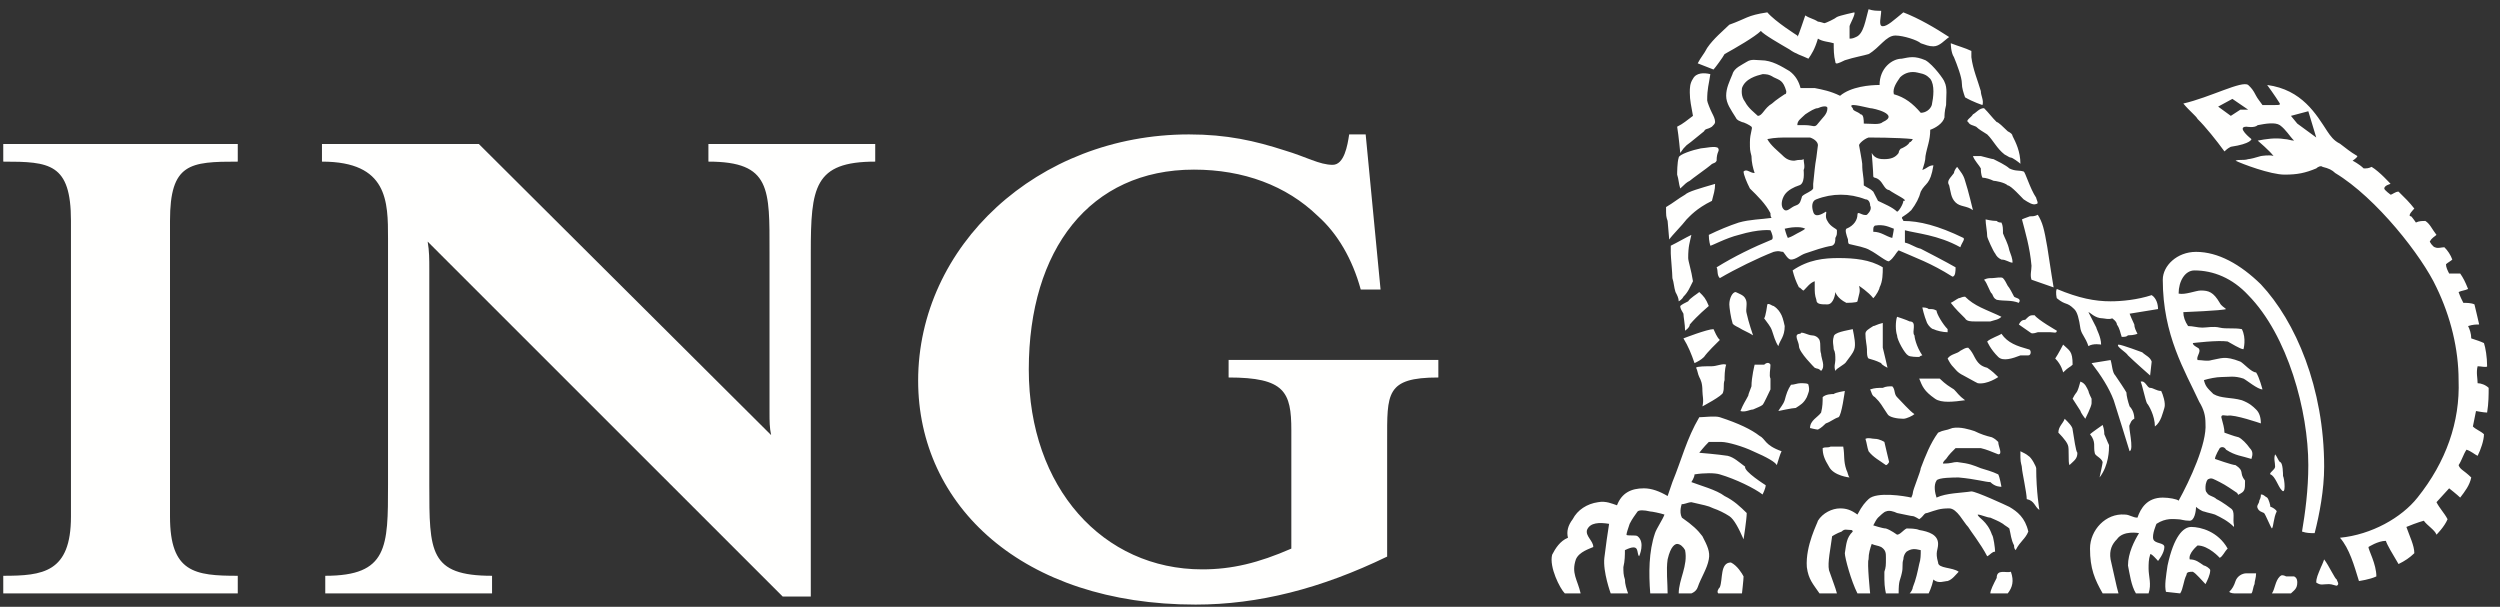 <?xml version="1.0" encoding="UTF-8"?>
<svg width="206px" height="50px" viewBox="0 0 206 50" version="1.1" xmlns="http://www.w3.org/2000/svg" xmlns:xlink="http://www.w3.org/1999/xlink">
    <rect x="0" y="0" width="206" height="50" fill="#333333" stroke="none"/>
    <title>ing-logo-white</title>
    <g id="Page-1" stroke="none" stroke-width="1" fill="none" fill-rule="evenodd">
        <g id="ing" transform="translate(-27, -182)" fill="#FFFFFE">
            <g id="ing-logo-white" transform="translate(27.269, 182.762)">
                <path d="M-2.27373675e-13,48.133 L-2.27373675e-13,46.683 C3.264,46.683 5.578,46.42 5.578,41.806 L5.578,17.429 C5.578,12.687 3.809,12.556 -2.27373675e-13,12.556 L-2.27373675e-13,11.105 L19.323,11.105 L19.323,12.556 C15.376,12.556 13.739,12.687 13.739,17.429 L13.739,41.806 C13.739,46.42 15.782,46.683 19.323,46.683 L19.323,48.133 L-2.27373675e-13,48.133 Z M66.54,20.066 L66.54,48.394 L64.227,48.394 L34.971,19.146 C35.105,19.935 35.105,20.595 35.105,21.384 L35.105,39.174 C35.105,44.707 35.105,46.683 40.276,46.683 L40.276,48.133 L26.533,48.133 L26.533,46.683 C31.704,46.683 31.704,44.312 31.704,39.174 L31.704,18.881 C31.704,15.849 31.704,12.556 26.261,12.556 L26.261,11.105 L39.189,11.105 L63.273,35.09 C63.139,34.431 63.139,34.033 63.139,33.111 L63.139,20.066 C63.139,14.797 63.273,12.556 58.104,12.556 L58.104,11.105 L71.849,11.105 L71.849,12.556 C66.813,12.556 66.54,14.666 66.54,20.066 Z M114.032,35.613 L114.032,45.101 C108.588,47.738 103.419,49.056 98.246,49.056 C83.958,49.056 75.386,40.886 75.386,30.607 C75.386,19.539 85.184,10.314 97.705,10.314 C100.83,10.314 103.145,10.842 105.594,11.634 C107.366,12.16 108.454,12.82 109.54,12.82 C110.493,12.82 110.764,11.238 110.903,10.314 L112.262,10.314 L113.489,23.095 L111.856,23.095 C111.174,20.595 109.95,18.486 108.317,17.035 C105.731,14.531 102.194,13.215 98.11,13.215 C89.538,13.215 84.503,19.802 84.503,29.685 C84.503,39.437 90.628,46.154 98.791,46.154 C101.24,46.154 103.419,45.629 106.137,44.443 L106.137,34.693 C106.137,31.531 105.594,30.343 100.968,30.343 L100.968,28.894 L118.251,28.894 L118.251,30.343 C113.895,30.343 114.032,31.66 114.032,35.613 L114.032,35.613 Z" id="Fill-3"></path>
                <path d="M142.36,45.586 C141.446,45.586 141.706,46.988 141.446,47.625 C141.315,47.752 141.18,48.006 141.315,48.134 L143.27,48.134 C143.27,48.134 143.401,46.988 143.401,46.734 C143.27,46.478 142.877,45.84 142.36,45.586 Z M144.704,35.144 C144.053,34.636 143.01,34.127 141.446,33.617 C141.055,33.49 140.143,33.617 139.751,33.617 C138.706,35.398 138.319,37.054 137.536,38.963 C137.403,39.347 137.143,40.111 137.143,40.111 C136.495,39.73 135.84,39.476 135.186,39.476 C134.141,39.476 133.36,39.857 132.971,40.875 C132.583,40.748 132.061,40.494 131.409,40.619 C130.499,40.748 129.713,41.258 129.321,42.021 C128.932,42.529 128.801,43.039 128.932,43.549 C128.282,43.804 127.885,44.441 127.627,44.949 C127.368,45.967 128.282,47.752 128.672,48.134 L129.975,48.134 C129.713,46.988 129.192,46.478 129.583,45.332 C129.846,44.695 130.756,44.441 131.018,44.312 C131.018,43.804 130.364,43.422 130.499,42.91 C130.756,42.277 131.538,42.277 132.321,42.402 C132.19,43.168 132.061,44.185 131.93,45.203 C131.799,46.351 132.452,48.134 132.452,48.134 L133.754,48.134 C133.885,48.134 133.885,48.134 133.885,48.134 C133.754,47.752 133.624,47.369 133.624,46.988 C133.497,46.605 133.497,46.351 133.497,45.967 C133.624,45.459 133.624,44.949 133.624,44.57 C134.928,43.931 134.536,44.822 134.795,45.076 C134.795,45.076 135.321,43.931 134.667,43.422 C134.536,43.295 133.754,43.422 133.754,43.295 C133.754,43.168 133.885,42.785 134.014,42.402 C134.278,41.892 134.407,41.767 134.667,41.384 C134.795,41.258 135.186,41.258 135.711,41.384 C135.84,41.384 136.495,41.511 136.883,41.638 C136.752,42.021 136.231,42.785 136.104,43.168 C135.583,44.695 135.583,46.478 135.711,48.134 C135.711,48.134 136.495,48.134 137.143,48.134 C137.143,47.24 137.014,46.222 137.143,45.332 C137.403,44.185 137.792,44.058 137.928,44.058 C138.184,44.058 138.446,44.312 138.581,44.57 C138.838,45.84 138.057,46.988 138.057,48.134 C138.446,48.134 139.1,48.134 139.1,48.134 C139.1,48.134 139.493,48.006 139.622,47.625 C139.881,46.859 140.403,46.093 140.536,45.332 C140.663,44.695 140.403,44.185 140.01,43.422 C139.622,42.91 139.231,42.529 138.319,41.892 C138.057,41.384 138.319,40.748 138.319,40.748 C138.319,40.875 138.838,40.619 139.1,40.619 C140.143,40.875 140.403,40.875 140.924,41.129 C141.315,41.258 141.835,41.511 142.227,41.767 C142.618,42.021 143.01,42.785 143.401,43.676 C143.401,43.676 143.661,42.021 143.661,41.511 C143.143,41.004 142.618,40.494 141.835,40.111 C141.18,39.601 139.751,39.22 139.1,38.963 C139.1,38.963 139.36,38.582 139.36,38.328 C140.143,38.199 141.055,38.199 141.446,38.328 C142.751,38.711 144.313,39.476 144.967,39.984 C144.967,39.984 145.225,39.476 145.225,39.22 C145.225,39.22 143.401,38.074 143.53,37.691 C143.01,37.31 142.618,36.927 142.098,36.799 C141.315,36.674 139.751,36.547 139.751,36.547 C139.751,36.547 140.143,36.039 140.536,35.654 L141.579,35.654 C142.098,35.654 143.401,36.039 144.182,36.42 C145.358,36.927 146.006,37.31 146.139,37.564 C146.266,37.181 146.399,36.674 146.532,36.42 C145.096,35.91 145.225,35.398 144.704,35.144 Z M141.706,31.578 C141.835,31.197 141.706,30.943 141.835,30.56 C141.835,30.306 141.835,29.67 141.967,29.289 C141.706,29.16 141.18,29.416 140.794,29.416 C140.403,29.416 139.493,29.416 139.493,29.543 C139.622,29.799 139.622,30.052 139.751,30.306 C139.881,30.56 140.01,30.814 140.01,31.453 C140.01,31.834 140.143,32.217 140.01,32.724 C140.01,32.724 141.706,31.834 141.706,31.578 Z M140.143,28.652 C140.403,28.269 141.18,27.506 141.446,27.25 C141.18,26.996 141.055,26.613 140.924,26.359 C140.403,26.359 138.446,27.121 138.446,27.121 C138.838,27.759 139.1,28.398 139.36,29.16 C139.622,29.033 139.881,28.906 140.143,28.652 Z M145.096,29.289 L144.313,29.289 C144.313,29.289 144.053,30.306 144.053,31.07 C143.924,31.453 143.79,31.707 143.79,31.834 C143.53,32.343 143.401,32.47 143.143,33.107 C143.53,33.234 143.924,32.98 144.182,32.98 C144.442,32.853 144.833,32.724 144.967,32.599 C145.096,32.47 145.487,31.578 145.618,31.326 L145.618,30.435 C145.487,30.179 145.618,29.67 145.618,29.289 C145.487,29.033 145.225,29.16 145.096,29.289 Z M152.135,38.582 C152.006,38.455 152.006,38.199 151.872,37.947 C151.614,37.181 151.745,36.799 151.614,36.039 C151.614,36.039 150.829,36.039 150.571,36.039 C150.309,36.164 150.178,36.039 149.919,36.164 C149.919,36.674 150.049,37.054 150.44,37.691 C150.829,38.455 152.135,38.582 152.135,38.582 Z M138.581,26.486 C138.581,26.486 138.971,26.234 138.971,25.976 C139.622,25.213 140.403,24.574 140.536,24.451 C140.272,23.81 140.143,23.683 139.751,23.302 C139.622,23.429 138.971,23.81 138.838,24.066 C138.581,24.193 138.319,24.32 138.184,24.451 C138.184,24.705 138.319,24.83 138.446,25.086 C138.446,25.34 138.581,25.976 138.581,26.486 Z M148.745,30.943 C148.745,30.814 148.352,30.814 148.094,30.814 C147.831,30.814 147.575,30.943 147.309,30.943 C147.049,31.326 146.92,31.707 146.79,32.217 C146.661,32.599 146.399,32.853 146.266,33.107 C146.266,33.107 147.442,32.853 147.702,32.853 C148.094,32.599 148.352,32.47 148.614,31.961 C148.745,31.578 148.877,31.453 148.745,30.943 Z M165.301,41.004 C165.042,40.875 162.563,39.73 162.172,39.73 C161.389,39.857 160.088,39.857 159.301,40.24 C159.174,39.857 159.045,39.22 159.301,38.838 C159.43,38.582 160.737,38.582 161.127,38.582 C162.563,38.711 163.344,38.963 163.735,38.963 C164.127,39.347 164.52,39.347 164.649,39.347 C164.649,39.347 164.52,38.582 164.387,38.328 C163.868,38.074 163.344,37.947 162.952,37.82 C162.301,37.564 162.042,37.435 160.999,37.31 C160.61,37.31 160.61,37.435 159.827,37.435 C159.827,37.31 159.956,37.181 160.088,37.054 C160.344,36.674 160.61,36.42 160.87,36.164 L162.952,36.164 C163.477,36.291 163.735,36.42 164.387,36.674 C164.776,36.674 164.387,36.039 164.387,35.654 C164.258,35.525 164.127,35.398 163.868,35.271 C163.344,35.144 162.952,35.017 162.43,34.761 C162.042,34.636 161.262,34.381 160.61,34.508 C159.956,34.761 159.956,34.636 159.43,34.89 C158.782,35.783 158.391,36.799 158.001,37.82 C158.001,38.074 157.348,39.601 157.348,39.857 C157.348,39.984 157.221,40.24 157.221,40.24 C156.696,40.111 154.35,39.73 153.7,40.365 C153.442,40.619 153.178,40.875 152.784,41.638 C152.264,41.258 151.872,41.129 151.352,41.129 C150.698,41.129 149.919,41.511 149.528,42.146 C149.528,42.277 148.485,44.185 148.614,45.967 C148.745,46.988 149.137,47.369 149.657,48.134 L151.094,48.134 C150.963,47.625 150.698,46.988 150.44,46.222 C150.309,45.586 150.571,44.441 150.698,43.422 C150.698,43.422 151.094,43.168 151.481,43.039 C151.745,42.785 151.872,42.91 152.264,42.91 C152.397,42.91 152.397,43.039 152.397,43.039 C151.872,43.549 151.872,44.058 151.745,44.822 C151.745,45.203 152.264,47.115 152.784,48.134 L153.831,48.134 C153.831,48.134 153.569,45.586 153.7,45.332 C153.7,44.822 153.831,44.441 153.96,44.058 C154.221,44.185 154.479,44.185 154.741,44.312 C155.131,44.57 155.131,44.822 155.131,45.203 C155.131,45.84 155.131,45.967 155.004,46.351 C155.004,46.734 155.004,46.734 155.004,46.988 C155.004,47.625 155.131,48.134 155.131,48.134 L156.178,48.134 C156.178,46.988 156.303,47.115 156.436,46.478 C156.567,45.967 156.436,45.715 156.567,45.332 C156.567,45.076 156.696,44.822 156.831,44.695 C157.221,44.441 157.481,44.441 158.001,44.57 C158.001,44.949 158.001,45.332 157.874,45.715 C157.739,46.351 157.61,46.988 157.348,47.625 C157.348,47.752 157.221,48.006 157.088,48.134 L158.653,48.134 C158.653,48.134 158.911,47.625 159.045,46.988 C159.43,47.369 159.956,47.115 160.215,47.115 C160.61,46.988 160.87,46.605 161.127,46.351 C160.61,45.967 159.43,46.093 159.43,45.586 C159.174,44.695 159.43,44.57 159.43,44.058 C159.43,43.295 158.653,43.039 157.874,42.91 C157.61,42.785 157.088,42.785 156.831,42.785 C156.567,42.91 156.303,43.295 156.049,43.295 C156.049,43.295 155.524,42.91 155.131,42.785 C154.872,42.785 154.088,42.529 154.088,42.529 C154.221,42.277 154.35,42.021 154.479,41.892 C154.608,41.767 155.004,41.384 155.131,41.384 C155.395,41.258 155.784,41.384 156.049,41.511 C156.696,41.638 157.221,41.767 157.348,41.767 C157.481,41.767 157.874,42.021 157.874,42.021 C158.258,41.767 158.258,41.511 158.52,41.511 C159.301,41.258 159.565,41.129 160.344,41.129 C160.999,41.129 161.522,42.277 161.909,42.658 C162.042,42.91 162.952,44.058 163.477,45.076 C163.735,44.949 163.868,44.695 164.127,44.695 C164.127,44.441 163.997,43.422 163.868,43.295 C163.477,42.146 162.696,41.892 162.696,41.638 C162.952,41.638 163.477,41.892 163.735,41.892 C163.997,42.021 164.387,42.146 164.776,42.402 C164.909,42.529 165.17,42.658 165.301,42.785 C165.43,43.295 165.43,43.676 165.692,44.185 C165.692,44.312 165.692,44.441 165.821,44.57 C166.213,43.804 166.604,43.676 166.864,43.039 C166.604,41.892 165.95,41.384 165.301,41.004 Z M164.258,46.859 C163.997,47.369 163.735,47.877 163.735,48.134 L165.17,48.134 C165.563,47.625 165.692,47.115 165.43,46.351 C165.042,46.478 164.258,46.093 164.258,46.859 Z M150.178,34.127 C150.571,34 150.829,33.744 151.223,33.617 C151.481,33.49 151.745,31.453 151.745,31.453 C151.745,31.453 150.963,31.578 150.829,31.707 C150.698,31.707 150.178,31.707 149.919,31.961 C149.919,32.343 149.919,32.724 149.79,33.234 C149.528,33.617 148.877,33.871 148.877,34.508 C148.877,34.508 149.399,34.636 149.528,34.636 C149.79,34.508 150.049,34.254 150.178,34.127 Z M137.403,19.484 C137.403,19.484 137.403,19.865 137.403,20.119 C137.403,20.375 137.536,21.775 137.536,22.156 C137.665,22.539 137.665,22.92 137.792,23.302 C137.928,23.556 138.057,23.81 138.057,24.066 C138.057,24.066 138.319,23.941 138.446,23.683 C138.838,23.302 138.971,22.92 139.231,22.412 C139.1,21.521 138.838,20.756 138.838,20.502 C138.838,19.484 138.971,19.228 139.1,18.592 C138.581,18.845 137.928,19.228 137.403,19.484 Z M155.131,37.564 C155.262,37.564 155.395,37.31 155.395,37.31 C155.262,36.799 155.131,36.164 155.004,35.654 C155.004,35.654 154.608,35.398 154.221,35.398 C153.96,35.398 153.7,35.271 153.442,35.398 C153.569,35.783 153.569,36.039 153.7,36.42 C154.088,36.927 154.608,37.181 155.131,37.564 Z M143.53,23.81 C143.401,23.556 143.01,23.429 142.751,23.302 C142.489,23.302 142.227,23.81 142.227,24.32 C142.227,24.574 142.36,25.468 142.489,25.849 C142.489,25.976 142.751,26.105 143.01,26.234 C143.401,26.486 143.79,26.613 144.182,26.869 C144.182,26.869 143.79,25.724 143.661,25.086 C143.53,24.705 143.79,24.193 143.53,23.81 Z M146.266,27.759 C146.399,27.25 146.79,26.996 146.79,26.105 C146.79,26.105 146.661,25.468 146.532,25.213 C146.399,24.959 146.266,24.705 145.877,24.451 C145.745,24.451 145.487,24.193 145.358,24.32 C145.358,24.32 145.225,25.34 145.096,25.468 C145.358,25.849 145.618,26.105 145.745,26.486 C145.877,26.869 146.006,27.377 146.266,27.759 Z M149.79,29.799 C150.178,29.416 149.79,28.779 149.79,28.398 C149.657,28.015 149.79,27.633 149.657,27.25 C149.528,26.996 149.264,26.869 149.006,26.869 C148.745,26.869 148.094,26.486 148.094,26.74 C147.442,26.74 147.965,27.377 147.965,27.759 C147.965,28.269 149.264,29.543 149.264,29.543 C149.528,29.67 149.528,29.543 149.79,29.799 Z M137.274,18.974 C137.536,18.592 138.319,17.828 138.706,17.316 C138.971,17.062 139.493,16.426 140.794,15.789 C140.924,15.279 141.055,14.898 141.055,14.39 C139.751,14.771 138.838,15.027 138.581,15.279 C137.928,15.662 137.665,15.918 137.014,16.301 C137.014,17.062 137.014,17.062 137.143,17.445 L137.274,18.974 Z M157.481,33.361 C157.088,33.107 156.436,32.343 156.049,31.961 C155.784,31.707 155.913,31.326 155.653,31.07 C155.395,31.07 155.131,31.07 154.872,31.197 C154.479,31.197 154.221,31.197 153.831,31.326 C153.96,31.578 153.96,31.834 154.221,31.961 C154.741,32.47 154.741,32.599 155.262,33.361 C155.395,33.617 156.049,33.744 156.567,33.744 C156.831,33.744 157.348,33.49 157.481,33.361 Z M152.397,26.359 C151.872,26.486 150.829,26.613 150.829,26.996 C150.698,27.377 150.829,27.759 150.829,28.015 C150.963,28.269 150.963,28.523 150.963,28.906 C150.963,29.16 150.829,29.416 150.963,29.799 C151.094,29.543 151.745,29.289 151.872,29.033 C152.135,28.652 152.397,28.398 152.526,28.015 C152.657,27.633 152.526,26.996 152.397,26.359 Z M154.088,26.105 C153.7,26.359 153.442,26.486 153.442,26.74 C153.442,27.25 153.569,27.759 153.569,28.015 C153.569,28.398 153.569,28.652 153.7,28.779 C154.088,28.906 154.221,28.906 154.741,29.16 C154.741,29.289 155.262,29.543 155.262,29.543 C155.262,29.543 155.004,28.398 154.872,27.886 L154.872,25.849 C154.35,25.976 154.221,26.105 154.088,26.105 Z M138.971,14.134 C139.1,14.006 140.536,12.988 140.663,12.861 C140.924,12.607 141.055,12.734 141.18,12.48 C141.18,11.715 141.446,11.715 141.315,11.463 C141.18,11.205 140.143,11.463 139.881,11.463 C139.231,11.588 138.057,11.968 138.057,12.224 C137.928,12.607 137.928,13.496 137.928,13.627 C138.057,14.006 138.057,14.39 138.184,14.771 C138.581,14.39 138.706,14.263 138.971,14.134 Z M166.864,36.799 C166.735,36.674 166.475,36.547 166.213,36.42 L166.213,36.927 C166.213,37.435 166.34,37.564 166.34,37.82 C166.34,38.074 166.735,39.857 166.735,40.365 C167.385,40.494 167.385,41.004 167.776,41.258 C167.776,41.258 167.514,39.73 167.514,37.82 C167.514,37.691 167.127,36.927 166.864,36.799 Z M159.174,32.09 C159.696,32.47 160.737,32.343 161.653,32.217 C161.127,31.834 160.999,31.578 160.737,31.326 C160.344,31.07 160.088,30.943 159.565,30.435 L157.874,30.435 C158.131,31.07 158.258,31.453 159.174,32.09 Z M154.088,23.81 C154.35,23.556 154.608,23.049 154.608,22.92 C154.872,22.412 154.872,21.775 154.872,21.265 C153.831,20.627 152.526,20.502 151.223,20.502 C150.049,20.502 148.745,20.627 147.442,21.521 C147.575,22.031 147.702,22.412 147.965,22.92 C148.094,22.92 148.225,23.176 148.352,23.176 C148.614,22.92 148.877,22.539 149.264,22.412 L149.264,22.92 C149.264,23.302 149.264,23.556 149.399,23.941 C149.399,24.32 149.79,24.32 150.309,24.32 C150.829,24.32 150.963,23.429 150.963,23.302 C150.963,23.302 151.094,23.81 151.872,24.193 C151.872,24.193 152.784,24.193 152.784,24.066 C152.917,23.429 153.049,23.302 152.917,22.793 C152.917,22.793 153.7,23.302 154.088,23.81 Z M158.131,28.523 C157.61,27.759 157.481,26.996 157.481,26.869 C157.221,26.613 157.739,25.724 157.088,25.724 C156.831,25.593 156.049,25.34 156.049,25.34 C155.913,25.724 155.913,26.486 156.049,26.869 C156.049,27.25 156.696,28.398 156.958,28.523 C157.088,28.652 157.739,28.652 157.874,28.652 C158.001,28.523 158.131,28.523 158.131,28.523 Z M138.184,11.842 C138.446,11.463 138.446,11.463 138.706,11.205 C139.231,10.824 139.493,10.568 140.143,10.058 C140.272,9.802 140.403,9.931 140.794,9.677 C140.924,9.551 141.055,9.422 141.055,9.295 C141.055,9.041 140.924,8.785 140.794,8.533 C140.663,8.277 140.403,7.64 140.403,7.511 C140.403,6.494 140.536,6.24 140.663,5.347 C140.143,5.22 139.493,5.22 139.231,5.73 C138.971,6.113 138.971,6.494 138.971,6.879 C138.971,7.511 139.1,8.023 139.231,8.785 C138.706,9.17 138.446,9.422 137.928,9.677 C138.057,10.441 138.184,11.842 138.184,11.842 Z M164.387,30.306 C164.127,30.052 163.868,29.799 163.477,29.543 C162.952,29.416 162.696,29.16 162.43,28.652 C162.301,28.398 162.172,28.142 161.909,27.886 C161.653,27.886 161.522,28.015 161.262,28.142 C160.999,28.398 160.475,28.398 160.215,28.779 C160.344,29.033 160.475,29.289 160.737,29.543 C160.87,29.67 160.999,29.926 161.522,30.179 C162.43,30.687 162.696,30.814 162.696,30.814 C163.477,30.943 164.387,30.306 164.387,30.306 Z M158.131,24.574 C158.131,24.574 158.258,25.213 158.52,25.849 C158.653,26.105 158.911,26.359 159.045,26.359 C159.301,26.486 159.827,26.613 160.215,26.613 C160.215,26.613 160.215,26.486 160.215,26.359 C159.827,25.976 159.301,25.086 159.301,24.83 C159.045,24.705 159.045,24.705 158.653,24.705 C158.52,24.574 158.258,24.574 158.131,24.574 Z M169.86,33.744 C169.733,34.127 169.34,34.381 169.34,34.89 C169.34,34.89 169.993,35.525 170.124,35.91 C170.254,36.164 170.124,37.31 170.254,37.564 C170.645,37.181 170.907,37.054 170.907,36.547 C170.774,36.42 170.645,35.398 170.514,34.636 C170.514,34.381 170.124,34 169.86,33.744 Z M180.292,42.658 C179.637,42.658 178.856,43.422 178.336,45.84 C178.206,46.734 178.075,47.5 178.206,48.006 L179.376,48.134 C179.637,47.752 179.637,47.115 179.899,46.605 C179.899,46.351 180.163,46.351 180.419,46.351 C180.682,46.478 181.206,47.115 181.463,47.369 C181.594,47.115 181.854,46.605 181.854,46.222 C181.854,46.093 181.463,45.84 181.333,45.84 C180.944,45.586 180.682,45.332 180.163,45.332 C180.03,44.822 180.811,44.185 180.811,44.185 C181.723,44.185 182.637,45.203 182.637,45.203 C182.897,45.076 183.026,44.695 183.29,44.441 C182.506,43.039 181.073,42.658 180.292,42.658 Z M173.516,35.91 C173.383,35.654 173.252,35.271 173.124,35.017 C173.124,34.89 173.124,34.636 172.991,34.254 C172.991,34.254 172.077,34.89 171.948,35.017 C172.469,35.654 172.21,36.039 172.336,36.547 C172.336,36.799 172.862,36.927 172.991,37.31 C172.991,37.435 172.735,38.582 172.735,38.582 C173.516,37.564 173.516,36.291 173.516,35.91 Z M183.94,47.115 C183.813,47.5 183.68,47.752 183.419,48.006 C183.551,48.134 183.813,48.134 183.94,48.134 L185.249,48.134 C185.372,48.006 185.372,47.625 185.504,47.369 C185.504,47.115 185.633,46.859 185.633,46.478 C185.633,46.478 185.372,46.478 184.85,46.478 C184.461,46.478 184.071,46.734 183.94,47.115 Z M166.213,28.523 C166.34,28.523 166.864,28.523 166.864,28.523 C167.127,28.523 167.127,28.015 166.864,28.015 C165.95,27.759 165.17,27.506 164.649,26.74 C164.52,26.869 163.735,27.121 163.477,27.377 C163.477,27.377 163.735,28.015 164.387,28.652 C164.776,29.033 165.563,28.779 166.213,28.523 Z M160.475,24.193 C160.87,24.705 161.262,25.086 161.653,25.468 C161.78,25.724 162.172,25.724 162.43,25.724 L163.735,25.724 C164.127,25.593 164.387,25.593 164.649,25.34 C164.127,25.086 163.477,24.83 162.952,24.574 C162.43,24.32 162.042,24.066 161.653,23.683 C161.389,23.683 161.262,23.81 161.127,23.81 C160.87,23.941 160.737,24.066 160.475,24.193 Z M146.79,18.084 C146.79,18.084 147.309,17.957 147.702,17.957 C147.965,17.957 148.225,17.957 148.485,18.084 C148.352,18.211 147.831,18.465 147.831,18.465 C147.575,18.592 147.442,18.718 147.049,18.845 C146.92,18.592 146.79,18.084 146.79,18.084 Z M146.79,15.279 C147.049,14.898 147.575,14.644 147.965,14.517 C148.485,14.39 148.352,13.371 148.352,13.244 C148.485,12.988 148.352,12.607 148.352,12.351 C148.094,12.48 148.094,12.351 147.575,12.48 C147.049,12.48 146.79,12.224 146.532,11.968 C146.266,11.715 145.618,11.205 145.358,10.699 C146.006,10.568 146.532,10.568 147.182,10.568 C147.702,10.568 148.877,10.568 148.877,10.568 C149.264,10.699 149.528,10.953 149.528,11.205 C149.528,11.332 149.399,12.097 149.399,12.224 C149.264,12.988 149.264,13.244 149.137,14.39 L149.137,14.771 C149.006,15.027 148.485,15.154 148.225,15.408 C148.094,15.789 148.094,16.045 147.702,16.172 C147.309,16.301 147.049,16.681 146.79,16.554 C146.399,16.301 146.532,15.662 146.79,15.279 Z M144.575,8.785 C144.313,8.533 143.79,8.15 143.53,7.64 C143.143,7.131 143.27,6.623 143.27,6.494 C143.53,5.73 144.442,5.474 144.967,5.347 C145.225,5.347 145.487,5.347 145.877,5.603 C146.399,5.857 146.661,5.857 146.92,6.748 C146.92,6.879 146.92,7.002 146.79,7.002 C146.79,7.002 146.006,7.511 145.745,7.769 C145.096,8.15 144.967,8.785 144.575,8.785 Z M148.485,8.66 C148.877,8.404 149.264,8.15 149.528,8.15 C149.79,8.023 150.309,7.894 150.309,8.15 C150.309,8.66 149.919,8.914 149.528,9.422 C149.264,9.802 149.137,9.551 148.485,9.551 C148.352,9.551 147.831,9.551 147.831,9.551 C147.831,9.17 148.094,9.041 148.485,8.66 Z M153.831,8.15 C154.088,8.15 156.303,8.66 154.872,9.295 C154.608,9.551 153.96,9.422 153.307,9.422 C153.307,9.17 153.307,8.66 153.049,8.66 C152.784,8.404 152.397,8.404 152.397,8.15 C151.872,7.64 153.178,8.023 153.831,8.15 Z M156.303,5.603 C156.696,5.22 157.221,5.093 157.739,5.22 C158.391,5.347 158.52,5.474 158.782,5.73 C159.174,6.24 159.045,7.258 158.911,7.894 C158.782,8.277 158.391,8.533 158.001,8.533 C157.348,7.769 156.696,7.258 155.784,7.002 C155.653,6.494 156.049,5.984 156.303,5.603 Z M157.088,10.953 C156.958,11.205 156.696,11.332 156.436,11.463 C156.303,11.463 156.178,11.715 156.178,11.842 C155.913,12.224 155.524,12.351 155.004,12.351 C154.741,12.351 154.221,12.351 153.96,11.842 C153.96,11.842 154.088,13.371 154.088,13.752 C154.088,13.879 154.221,13.879 154.221,13.879 C154.741,14.006 154.872,14.517 155.131,14.771 C155.131,14.771 155.262,14.898 155.395,14.898 C155.913,15.279 157.088,15.789 156.567,15.789 C156.567,16.045 156.178,16.681 156.049,16.681 C155.653,16.301 155.004,16.045 154.479,15.789 C154.35,15.535 154.221,15.279 154.088,15.027 C153.831,14.771 153.7,14.771 153.307,14.517 C153.307,13.627 153.178,13.627 153.178,12.734 C153.178,12.607 152.917,11.205 152.917,11.205 C152.917,11.078 153.307,10.699 153.7,10.568 C153.7,10.568 156.178,10.568 157.348,10.699 C157.348,10.699 157.221,10.953 157.088,10.953 Z M155.653,18.845 C155.131,18.718 154.741,18.336 154.088,18.336 C154.088,17.957 154.088,17.957 154.221,17.828 C155.004,17.701 155.395,17.957 155.784,18.084 C155.784,18.211 155.653,18.845 155.653,18.845 Z M147.309,20.627 C147.702,20.627 148.094,20.248 148.485,20.119 C149.264,19.865 149.919,19.611 150.698,19.484 C150.963,19.353 150.963,19.101 150.963,18.845 C151.094,18.592 151.094,18.592 151.094,18.211 C151.094,18.084 150.571,17.957 150.309,17.445 C150.049,17.062 150.309,16.681 150.178,16.681 C149.79,16.935 149.264,17.189 149.137,16.681 C149.006,16.301 149.006,15.789 149.399,15.662 C150.698,15.154 152.135,15.154 153.442,15.662 C153.7,15.662 153.831,15.918 153.831,16.172 C153.96,16.426 153.831,16.681 153.569,16.935 C153.178,17.062 152.784,16.554 152.784,16.935 C152.784,17.316 152.526,17.828 151.872,18.084 C151.745,18.211 151.872,18.592 152.006,18.974 C152.006,19.101 152.006,19.353 152.135,19.353 C152.657,19.484 153.442,19.611 153.831,19.865 C154.35,20.119 155.262,20.881 155.395,20.756 C155.784,20.502 155.913,20.119 156.178,19.865 C157.61,20.502 158.782,20.881 160.61,22.031 C160.87,22.031 160.87,21.521 160.87,21.265 C160.215,20.881 158.258,19.865 158.001,19.736 C157.481,19.611 157.221,19.353 156.696,19.228 C156.696,19.228 156.696,18.592 156.696,18.211 C157.61,18.465 159.43,18.592 161.262,19.611 C161.389,19.228 161.653,18.974 161.522,18.845 C159.43,17.828 157.874,17.445 156.567,17.445 C156.567,17.316 156.303,17.189 156.567,17.062 C156.958,16.808 157.088,16.681 157.221,16.554 C157.61,16.045 157.874,15.535 158.001,15.027 C158.391,14.263 158.782,14.517 159.045,12.861 C158.653,12.861 158.52,13.115 158.131,13.244 C158.258,12.861 158.391,12.48 158.391,12.097 C158.52,11.332 158.782,10.824 158.782,9.931 C159.174,9.802 159.827,9.422 159.956,8.914 C159.956,8.785 159.956,8.404 160.088,7.894 C160.088,7.131 160.215,6.494 159.956,5.984 C159.956,5.857 159.045,4.584 158.391,4.203 C157.481,3.82 157.088,3.949 156.436,4.074 C155.653,4.074 154.608,4.838 154.608,6.24 C153.831,6.24 152.264,6.367 151.352,7.131 C150.571,6.748 149.919,6.623 149.264,6.494 L148.094,6.494 C147.965,5.984 147.702,5.474 147.182,5.093 C146.532,4.713 145.745,4.203 144.833,4.203 C144.442,4.203 144.053,4.074 143.661,4.332 C143.27,4.584 142.618,4.838 142.489,5.347 C142.227,5.984 141.967,6.494 141.967,7.131 C141.967,7.769 142.36,8.277 142.751,8.914 C142.877,9.17 143.01,9.17 143.27,9.295 C143.401,9.295 143.924,9.551 144.053,9.677 C144.182,9.802 143.924,10.187 143.924,10.953 C143.924,11.588 143.924,11.588 144.053,12.097 C144.053,12.607 144.182,13.115 144.313,13.496 C143.924,13.496 143.661,13.115 143.401,13.371 C143.401,13.627 143.661,14.263 143.924,14.771 C144.575,15.408 145.225,16.045 145.618,16.808 C145.618,16.935 145.618,17.189 145.745,17.189 C144.833,17.316 143.924,17.316 143.01,17.574 C142.227,17.828 141.315,18.211 140.536,18.592 C140.536,19.101 140.663,19.484 140.663,19.484 C140.794,19.484 141.967,18.845 143.01,18.592 C144.704,18.084 145.618,18.211 145.618,18.211 C145.745,18.465 145.877,18.845 145.745,18.974 C144.182,19.611 142.618,20.375 141.18,21.265 C141.315,21.521 141.18,21.902 141.446,22.156 C142.751,21.392 144.575,20.502 145.877,19.992 C146.399,19.865 146.399,19.992 146.661,19.992 C146.79,20.119 147.049,20.627 147.309,20.627 Z M172.077,32.09 C172.077,32.09 171.817,31.578 171.817,31.453 C171.688,31.197 171.559,30.814 171.167,30.687 C171.167,30.56 171.036,31.197 170.907,31.453 C170.774,31.707 170.774,31.578 170.514,32.09 C170.774,32.47 170.907,32.724 171.167,33.107 C171.167,33.234 171.559,33.744 171.559,33.744 C171.559,33.744 172.077,32.724 172.077,32.47 L172.077,32.09 Z M188.764,46.734 C188.764,46.734 188.245,46.734 188.112,46.734 C187.852,46.605 187.721,46.605 187.592,46.734 C187.2,47.115 187.2,47.752 186.938,48.134 L188.504,48.134 C188.764,47.877 189.026,47.752 189.026,47.24 C189.026,47.115 189.026,46.859 188.764,46.734 Z M170.514,29.289 C170.514,28.142 170.254,28.142 169.733,27.633 C169.733,27.633 169.34,28.398 169.081,28.779 C169.602,29.289 169.733,29.926 169.733,29.926 C170.254,29.416 170.254,29.543 170.514,29.289 Z M175.598,33.744 C175.598,33.361 175.467,32.98 175.21,32.724 C175.077,32.343 174.948,31.834 174.948,31.578 C174.813,31.326 174.295,30.56 174.034,30.179 C173.774,29.926 173.774,29.289 173.643,28.906 L172.077,29.16 C172.862,30.179 173.516,31.197 173.901,32.217 C174.034,32.599 175.21,36.42 175.21,36.42 C175.598,36.291 175.077,34.381 175.21,34.254 C175.336,34 175.336,33.871 175.598,33.744 Z M165.692,23.683 C165.563,23.429 165.301,22.92 165.17,22.793 C165.042,22.539 164.909,22.285 164.776,22.156 C164.649,22.031 164.127,22.156 163.868,22.156 C163.606,22.156 163.477,22.156 163.215,22.285 C163.477,22.539 163.735,23.429 163.868,23.429 C163.997,23.683 163.997,23.81 164.258,23.941 C164.909,24.066 165.43,23.941 166.083,24.193 C166.34,23.81 165.821,23.81 165.692,23.683 Z M169.211,26.486 C169.211,26.486 167.647,25.593 167.385,25.213 C166.995,25.213 166.995,25.213 166.604,25.593 C166.34,25.593 166.213,25.724 166.083,25.976 C166.475,26.234 166.604,26.359 166.995,26.613 C167.127,26.74 167.256,26.74 167.647,26.613 L168.692,26.613 C168.948,26.613 169.211,26.74 169.211,26.486 Z M191.241,45.332 C191.241,45.332 191.11,45.715 190.979,45.967 C190.719,46.605 190.59,46.859 190.59,47.24 C190.979,47.5 191.11,47.369 191.633,47.369 C191.893,47.369 192.153,47.5 192.284,47.5 C192.544,47.369 192.284,47.115 192.284,46.988 C192.153,46.988 191.633,45.84 191.241,45.332 Z M177.295,34.381 C177.813,34 177.944,33.234 178.075,32.853 C178.206,32.47 177.944,31.707 177.813,31.453 C177.424,31.453 177.167,31.197 176.901,31.197 C176.641,31.197 176.512,30.56 176.12,30.687 C176.251,30.943 176.512,32.217 176.641,32.47 C176.774,32.599 177.295,33.49 177.295,34.381 Z M187.331,41.384 C187.331,41.258 186.938,41.004 186.813,41.004 C186.813,40.875 186.676,40.365 186.545,40.24 C186.288,40.111 186.288,39.984 186.026,39.984 C186.026,40.111 186.026,40.24 185.895,40.494 C185.895,40.748 185.633,40.875 185.766,41.129 C185.895,41.384 186.026,41.384 186.288,41.511 C186.417,41.638 186.813,42.658 186.938,42.785 C187.069,42.658 187.069,41.892 187.331,41.384 Z M164.649,20.627 C165.042,20.627 165.301,20.881 165.563,20.881 C165.563,20.502 165.43,20.248 165.301,19.865 C165.17,19.228 164.909,18.845 164.776,18.465 C164.776,18.084 164.776,17.828 164.649,17.574 C164.52,17.574 164.387,17.574 164.258,17.445 C163.868,17.445 163.344,17.316 163.344,17.316 C163.344,17.701 163.477,18.336 163.477,18.718 C163.477,18.845 163.997,19.992 164.127,20.119 C164.258,20.375 164.387,20.502 164.649,20.627 Z M177.03,29.033 C176.901,28.652 176.512,28.523 176.251,28.269 C176.251,28.269 174.559,27.633 174.295,27.633 C174.034,27.759 174.948,28.269 175.077,28.523 C175.598,29.033 176.901,30.179 176.901,30.179 L177.03,29.033 Z M160.999,12.988 C160.87,13.115 160.737,13.371 160.737,13.496 C160.475,13.879 160.088,14.134 160.344,14.517 C160.475,15.027 160.475,15.535 160.87,15.918 C161.262,16.301 161.78,16.172 162.301,16.554 C162.301,16.554 161.909,14.898 161.653,14.134 C161.522,13.627 161.262,13.371 160.999,12.988 Z M186.026,22.666 C184.333,21.013 182.506,19.992 180.682,19.992 C179.12,19.992 177.944,21.136 177.944,22.285 C177.944,26.869 179.772,29.799 180.944,32.343 C181.333,32.98 181.463,33.49 181.463,34.127 C181.594,35.783 180.163,38.838 179.249,40.494 C179.12,40.365 178.465,40.24 177.944,40.24 C176.641,40.24 176.12,41.129 175.858,41.892 C175.467,41.892 175.21,41.638 174.813,41.638 C173.252,41.511 171.948,42.91 171.948,44.441 C171.948,46.093 172.336,46.988 172.991,48.134 L174.295,48.134 C174.163,47.752 173.774,45.84 173.643,45.332 C173.516,44.57 173.774,44.058 174.163,43.676 C174.686,42.91 175.987,43.168 175.987,43.168 C175.598,43.804 175.077,44.822 175.077,45.84 C175.21,46.478 175.336,47.5 175.731,48.134 L176.774,48.134 C177.03,47.369 176.774,46.734 176.774,46.093 C176.774,45.715 176.774,45.332 176.901,44.949 C176.901,44.695 177.553,45.459 177.553,45.459 C177.553,45.459 178.075,44.822 178.075,44.312 C178.075,43.931 177.295,44.058 177.167,43.676 C177.03,43.295 177.424,42.402 177.424,42.402 C178.206,41.892 178.856,42.021 179.12,42.021 C179.508,42.021 179.637,42.146 180.163,42.146 C180.551,42.146 180.682,41.384 180.682,41.004 C180.811,41.129 181.206,41.384 181.333,41.384 C181.723,41.511 181.854,41.511 182.245,41.638 C182.768,41.892 183.29,42.146 183.813,42.658 L183.813,42.529 C183.68,42.021 183.94,41.384 183.551,41.129 C183.551,41.129 182.897,40.619 182.376,40.365 C182.116,40.111 181.723,40.111 181.594,39.857 C181.463,39.73 181.463,39.601 181.463,39.347 C181.463,39.092 181.594,38.711 181.723,38.711 C181.983,38.582 182.116,38.711 182.637,38.963 C183.159,39.22 183.68,39.601 184.071,39.857 C184.071,39.857 184.2,40.111 184.2,39.984 C184.723,39.73 184.723,39.601 184.723,38.838 C184.2,38.199 184.723,38.074 183.94,37.564 C183.68,37.564 182.245,37.054 182.245,37.054 C182.245,36.799 182.637,36.164 182.637,36.164 C182.768,36.039 183.026,36.039 183.159,36.291 C183.94,36.799 184.461,36.799 185.249,37.054 C185.372,36.674 185.372,36.42 185.114,36.164 C184.85,35.783 184.461,35.398 184.2,35.271 C183.68,35.144 183.419,35.017 183.026,34.89 C183.026,34.508 182.897,34.127 182.768,33.617 C182.768,33.361 183.026,33.49 183.29,33.49 C183.813,33.361 186.026,34.127 186.026,34.127 C186.026,33.617 185.895,33.234 185.633,32.98 C185.372,32.724 185.114,32.47 184.461,32.217 C183.551,31.961 182.768,32.09 182.116,31.707 C181.594,31.197 181.463,31.07 181.333,30.56 C181.723,30.435 182.376,30.306 182.768,30.306 C183.419,30.306 183.813,30.179 184.594,30.435 C184.85,30.56 185.766,31.326 186.159,31.326 C186.159,31.326 185.895,30.306 185.633,29.926 C185.249,29.926 184.594,29.16 184.333,29.033 C183.026,28.523 182.768,28.779 181.983,28.906 C181.594,29.033 181.206,28.906 180.811,28.906 C180.682,28.652 181.073,28.269 180.944,28.015 C180.944,27.886 180.419,27.759 180.419,27.506 C180.419,27.506 182.506,27.25 183.29,27.377 C183.551,27.506 184.333,28.015 184.594,28.015 C184.594,28.015 184.85,27.121 184.461,26.359 C183.813,26.234 183.159,26.359 182.637,26.234 C182.116,26.105 181.594,26.234 181.206,26.234 C180.811,26.234 180.419,26.105 180.03,26.105 C179.772,25.724 179.637,25.34 179.637,24.959 C179.637,24.959 182.897,24.83 183.159,24.705 C183.026,24.574 182.768,24.451 182.637,24.193 C182.116,23.302 181.723,23.176 181.073,23.176 C180.682,23.176 179.772,23.556 179.249,23.429 C179.249,22.412 179.772,21.521 180.551,21.521 C182.116,21.521 183.68,22.156 184.983,23.556 C188.245,26.869 189.936,33.107 189.936,37.564 C189.936,39.601 189.676,41.511 189.417,43.039 C189.807,43.168 190.065,43.168 190.458,43.168 C190.852,41.638 191.241,39.601 191.241,37.691 C191.241,31.197 188.893,25.724 186.026,22.666 Z M166.34,17.316 C166.604,18.336 166.995,19.611 167.127,21.136 C167.127,21.521 166.995,21.902 167.127,22.285 L168.948,22.92 C168.948,22.92 168.692,21.392 168.43,19.611 C168.169,18.084 168.038,17.574 167.647,16.935 C167.385,17.062 167.256,17.062 166.995,17.062 C166.604,17.189 166.34,17.316 166.34,17.316 Z M170.645,24.705 C170.907,24.959 171.036,25.468 171.167,26.359 C171.297,26.869 171.559,26.996 171.817,27.759 C172.21,27.506 172.862,27.633 172.862,27.633 C172.862,26.996 172.469,26.359 172.469,26.234 C172.336,25.976 171.948,25.213 171.817,24.959 C171.948,24.959 172.336,25.468 172.991,25.468 C173.124,25.468 173.516,25.593 173.774,25.468 C173.774,25.468 174.163,25.724 174.163,25.976 C174.424,26.359 174.424,26.613 174.559,26.996 C174.813,26.996 174.948,26.996 175.077,26.869 C175.598,26.869 175.858,26.74 175.858,26.74 C175.731,26.486 175.598,26.234 175.598,25.976 C175.467,25.724 175.21,25.086 175.21,25.086 L177.553,24.705 C177.553,24.32 177.424,23.81 177.03,23.556 C175.858,23.941 174.559,24.066 173.643,24.066 C172.336,24.066 171.036,23.81 169.211,23.049 C169.081,23.302 169.211,23.81 169.211,23.81 C169.993,24.451 169.993,24.066 170.645,24.705 Z M141.835,3.695 C142.751,3.185 144.313,2.291 144.833,1.783 C144.967,2.039 146.532,2.931 147.182,3.31 C147.702,3.695 148.225,3.82 148.745,4.074 C149.006,3.695 149.264,3.31 149.528,2.42 C149.919,2.676 150.44,2.676 150.829,2.801 C150.829,3.31 150.829,3.82 150.963,4.332 C150.963,4.584 151.223,4.457 151.745,4.203 C152.526,3.949 153.307,3.82 153.7,3.695 C154.608,3.185 155.131,2.166 155.913,2.166 C156.567,2.166 157.739,2.547 158.001,2.801 C158.391,2.931 158.653,3.056 159.045,3.056 C159.565,3.056 159.956,2.547 160.344,2.291 C159.174,1.529 157.874,0.765 156.567,0.256 C155.784,0.89 155.262,1.4 154.872,1.4 C154.479,1.4 154.741,0.638 154.741,0.127 C154.35,0.127 154.088,0.127 153.7,0 C153.442,0.89 153.307,2.039 152.657,2.291 C152.397,2.42 152.264,2.42 152.135,2.42 L152.135,1.4 C152.135,1.273 152.657,0.383 152.526,0.256 C152.526,0.256 151.352,0.509 151.094,0.638 C150.963,0.765 150.178,1.148 150.049,1.148 C150.049,1.148 149.657,1.019 149.528,1.019 C149.137,0.765 148.877,0.765 148.485,0.509 C147.965,2.039 147.831,2.42 147.831,2.166 C147.831,2.166 146.006,1.019 145.358,0.256 C143.661,0.509 143.661,0.765 142.227,1.273 C141.706,1.783 140.924,2.42 140.403,3.185 C140.143,3.695 139.881,3.949 139.622,4.457 L140.924,4.967 C141.055,4.838 141.706,3.949 141.835,3.695 Z M186.813,38.328 C187.2,38.455 187.46,39.347 187.721,39.601 C188.112,40.111 187.983,38.711 187.852,38.455 C187.852,38.328 187.852,37.31 187.592,37.31 C187.46,37.181 187.331,36.799 187.2,36.674 C187.069,37.054 187.2,37.31 187.2,37.691 C187.2,37.947 186.676,38.199 186.813,38.328 Z M163.997,12.351 C163.868,12.351 163.477,12.224 162.952,12.097 C162.563,12.097 162.301,12.097 162.301,12.097 C162.43,12.48 162.823,12.861 162.952,13.115 C162.952,13.244 162.952,13.627 163.086,13.879 C163.344,13.879 163.735,14.006 163.997,14.134 C164.127,14.134 164.909,14.263 165.17,14.517 C165.43,14.517 166.34,15.535 166.475,15.662 C166.864,15.918 167.256,16.172 167.514,16.045 C167.776,16.045 167.514,15.662 167.514,15.535 C166.995,14.771 166.604,13.371 166.475,13.371 C166.083,13.244 165.821,13.371 165.301,13.115 C165.042,12.861 164.258,12.48 163.997,12.351 Z M161.909,9.295 C162.042,9.551 162.301,9.551 162.563,9.677 C162.823,9.931 163.086,10.058 163.477,10.314 C163.997,10.824 164.258,11.463 164.909,11.968 C165.17,12.097 165.301,12.224 165.43,12.224 C165.563,12.224 166.083,12.607 166.213,12.734 C166.213,11.715 165.821,10.953 165.563,10.441 C165.563,10.314 165.43,10.187 165.17,10.058 C164.776,9.677 164.387,9.295 164.258,9.295 C163.868,8.914 163.606,8.533 163.215,8.15 C162.823,8.15 162.563,8.533 162.301,8.66 C162.172,8.914 161.653,9.17 161.909,9.295 Z M161.389,6.113 C161.389,6.494 161.522,6.879 161.653,7.258 C162.301,7.64 163.086,7.894 163.086,7.894 C163.215,7.511 162.952,7.131 162.952,6.748 C162.696,5.857 162.301,4.967 162.172,3.949 L162.172,3.437 C161.653,3.185 161.127,3.056 160.475,2.801 C160.475,2.801 160.475,3.566 160.737,3.949 C160.999,4.584 161.389,5.603 161.389,6.113 Z M189.026,9.422 L188.504,8.785 L189.936,8.404 L190.59,10.568 L189.026,9.422 Z M184.333,8.277 L183.551,8.785 L182.506,8.023 L183.68,7.386 L184.983,8.277 L184.333,8.277 Z M204.669,33.234 C204.797,32.47 204.797,31.707 204.797,31.197 C204.536,30.943 204.143,30.814 203.887,30.814 C203.887,30.435 203.754,29.926 203.887,29.416 C204.143,29.416 204.669,29.543 204.669,29.416 C204.669,28.652 204.536,27.886 204.409,27.506 C204.143,27.377 203.754,27.25 203.362,27.121 C203.362,26.74 203.233,26.359 203.102,26.105 C203.497,25.976 203.754,25.976 204.014,25.976 C204.014,25.976 203.754,24.83 203.626,24.32 C203.362,24.193 202.971,24.193 202.711,24.193 C202.581,23.941 202.45,23.683 202.319,23.302 C202.581,23.176 202.844,23.176 203.102,23.049 C202.844,22.412 202.711,22.156 202.45,21.775 L201.54,21.775 C201.411,21.521 201.28,21.265 201.28,21.013 C201.411,20.881 201.669,20.756 201.801,20.627 C201.669,20.248 201.411,19.865 201.147,19.611 C200.887,19.611 200.626,19.736 200.366,19.611 C200.237,19.611 199.844,19.101 199.975,19.101 C200.104,18.845 200.366,18.718 200.497,18.592 C200.104,18.084 199.975,17.701 199.583,17.445 C199.323,17.445 199.065,17.445 198.801,17.574 C198.801,17.574 198.54,17.189 198.411,17.062 C198.018,17.062 198.672,16.426 198.672,16.426 C198.28,15.918 197.891,15.535 197.37,15.027 C197.104,15.027 196.844,15.279 196.715,15.279 C196.715,15.279 196.194,14.898 196.194,14.771 C196.194,14.517 196.715,14.39 196.715,14.39 C196.715,14.39 195.801,13.371 195.151,12.988 C194.891,13.115 194.762,13.115 194.497,13.115 C194.108,12.734 193.586,12.48 193.586,12.48 C193.586,12.48 193.979,12.224 193.979,12.097 C193.327,11.715 193.065,11.463 192.544,11.078 C192.022,10.824 191.762,10.441 191.501,10.058 C190.59,8.66 189.417,6.623 186.545,6.24 C186.545,6.24 187.2,7.131 187.592,7.769 C187.592,7.894 187.592,7.894 187.069,7.894 L186.159,7.894 C185.895,7.511 185.766,7.386 185.633,7.131 C185.372,6.623 185.249,6.494 184.983,6.24 C184.461,5.857 181.854,7.258 179.637,7.769 C180.163,8.404 180.682,8.785 180.811,9.041 C181.463,9.677 182.376,10.824 183.026,11.715 C183.159,11.588 183.29,11.463 183.551,11.332 C185.249,11.078 185.249,10.699 185.249,10.699 C185.249,10.699 183.94,9.677 184.85,9.677 C184.85,9.677 185.504,9.802 185.766,9.551 C186.417,9.422 187.2,9.295 187.592,9.551 C188.112,9.931 188.372,10.441 188.764,10.824 C188.504,10.824 188.245,10.699 187.983,10.699 C187.2,10.568 186.417,10.699 185.766,10.824 C185.766,10.824 186.813,11.715 187.069,12.097 C186.813,11.968 186.026,12.097 186.026,12.097 C185.633,12.224 185.114,12.351 184.983,12.351 C184.594,12.48 184.2,12.351 183.94,12.48 C184.461,12.734 186.813,13.627 187.983,13.627 C189.026,13.627 189.676,13.496 190.59,13.115 C190.719,12.988 190.979,12.861 191.11,12.988 C191.633,13.115 191.893,13.244 192.153,13.496 C195.544,15.535 199.323,20.375 200.497,22.92 C201.669,25.34 202.319,28.015 202.319,30.56 C202.45,34 201.28,37.31 198.932,40.24 C197.624,41.892 195.151,43.295 192.544,43.549 C193.327,44.441 193.715,45.84 194.108,47.115 C194.108,47.115 195.022,46.988 195.544,46.734 C195.544,45.715 194.891,44.57 194.891,44.312 C194.891,44.312 195.672,43.804 196.325,43.804 C196.452,44.185 196.844,44.822 197.37,45.715 C197.891,45.459 198.28,45.203 198.672,44.822 C198.672,44.185 198.28,43.422 198.018,42.658 C198.932,42.277 199.454,42.146 199.454,42.146 C199.717,42.529 200.366,42.91 200.497,43.295 C200.497,43.295 201.147,42.658 201.411,42.021 C201.147,41.511 200.756,41.129 200.497,40.619 L201.54,39.476 C201.54,39.476 202.19,39.984 202.45,40.24 C202.844,39.73 203.233,39.22 203.362,38.582 C202.711,37.947 202.45,37.947 202.319,37.564 C202.581,37.181 202.711,36.674 202.971,36.291 C203.362,36.42 203.626,36.674 203.887,36.799 C204.143,36.291 204.409,35.525 204.409,35.017 C204.143,34.761 203.754,34.636 203.497,34.381 C203.626,33.744 203.754,33.107 203.754,33.107 C203.754,33.107 204.409,33.234 204.669,33.234 L204.669,33.234 Z" id="Fill-4"></path>
            </g>
        </g>
    </g>
</svg>